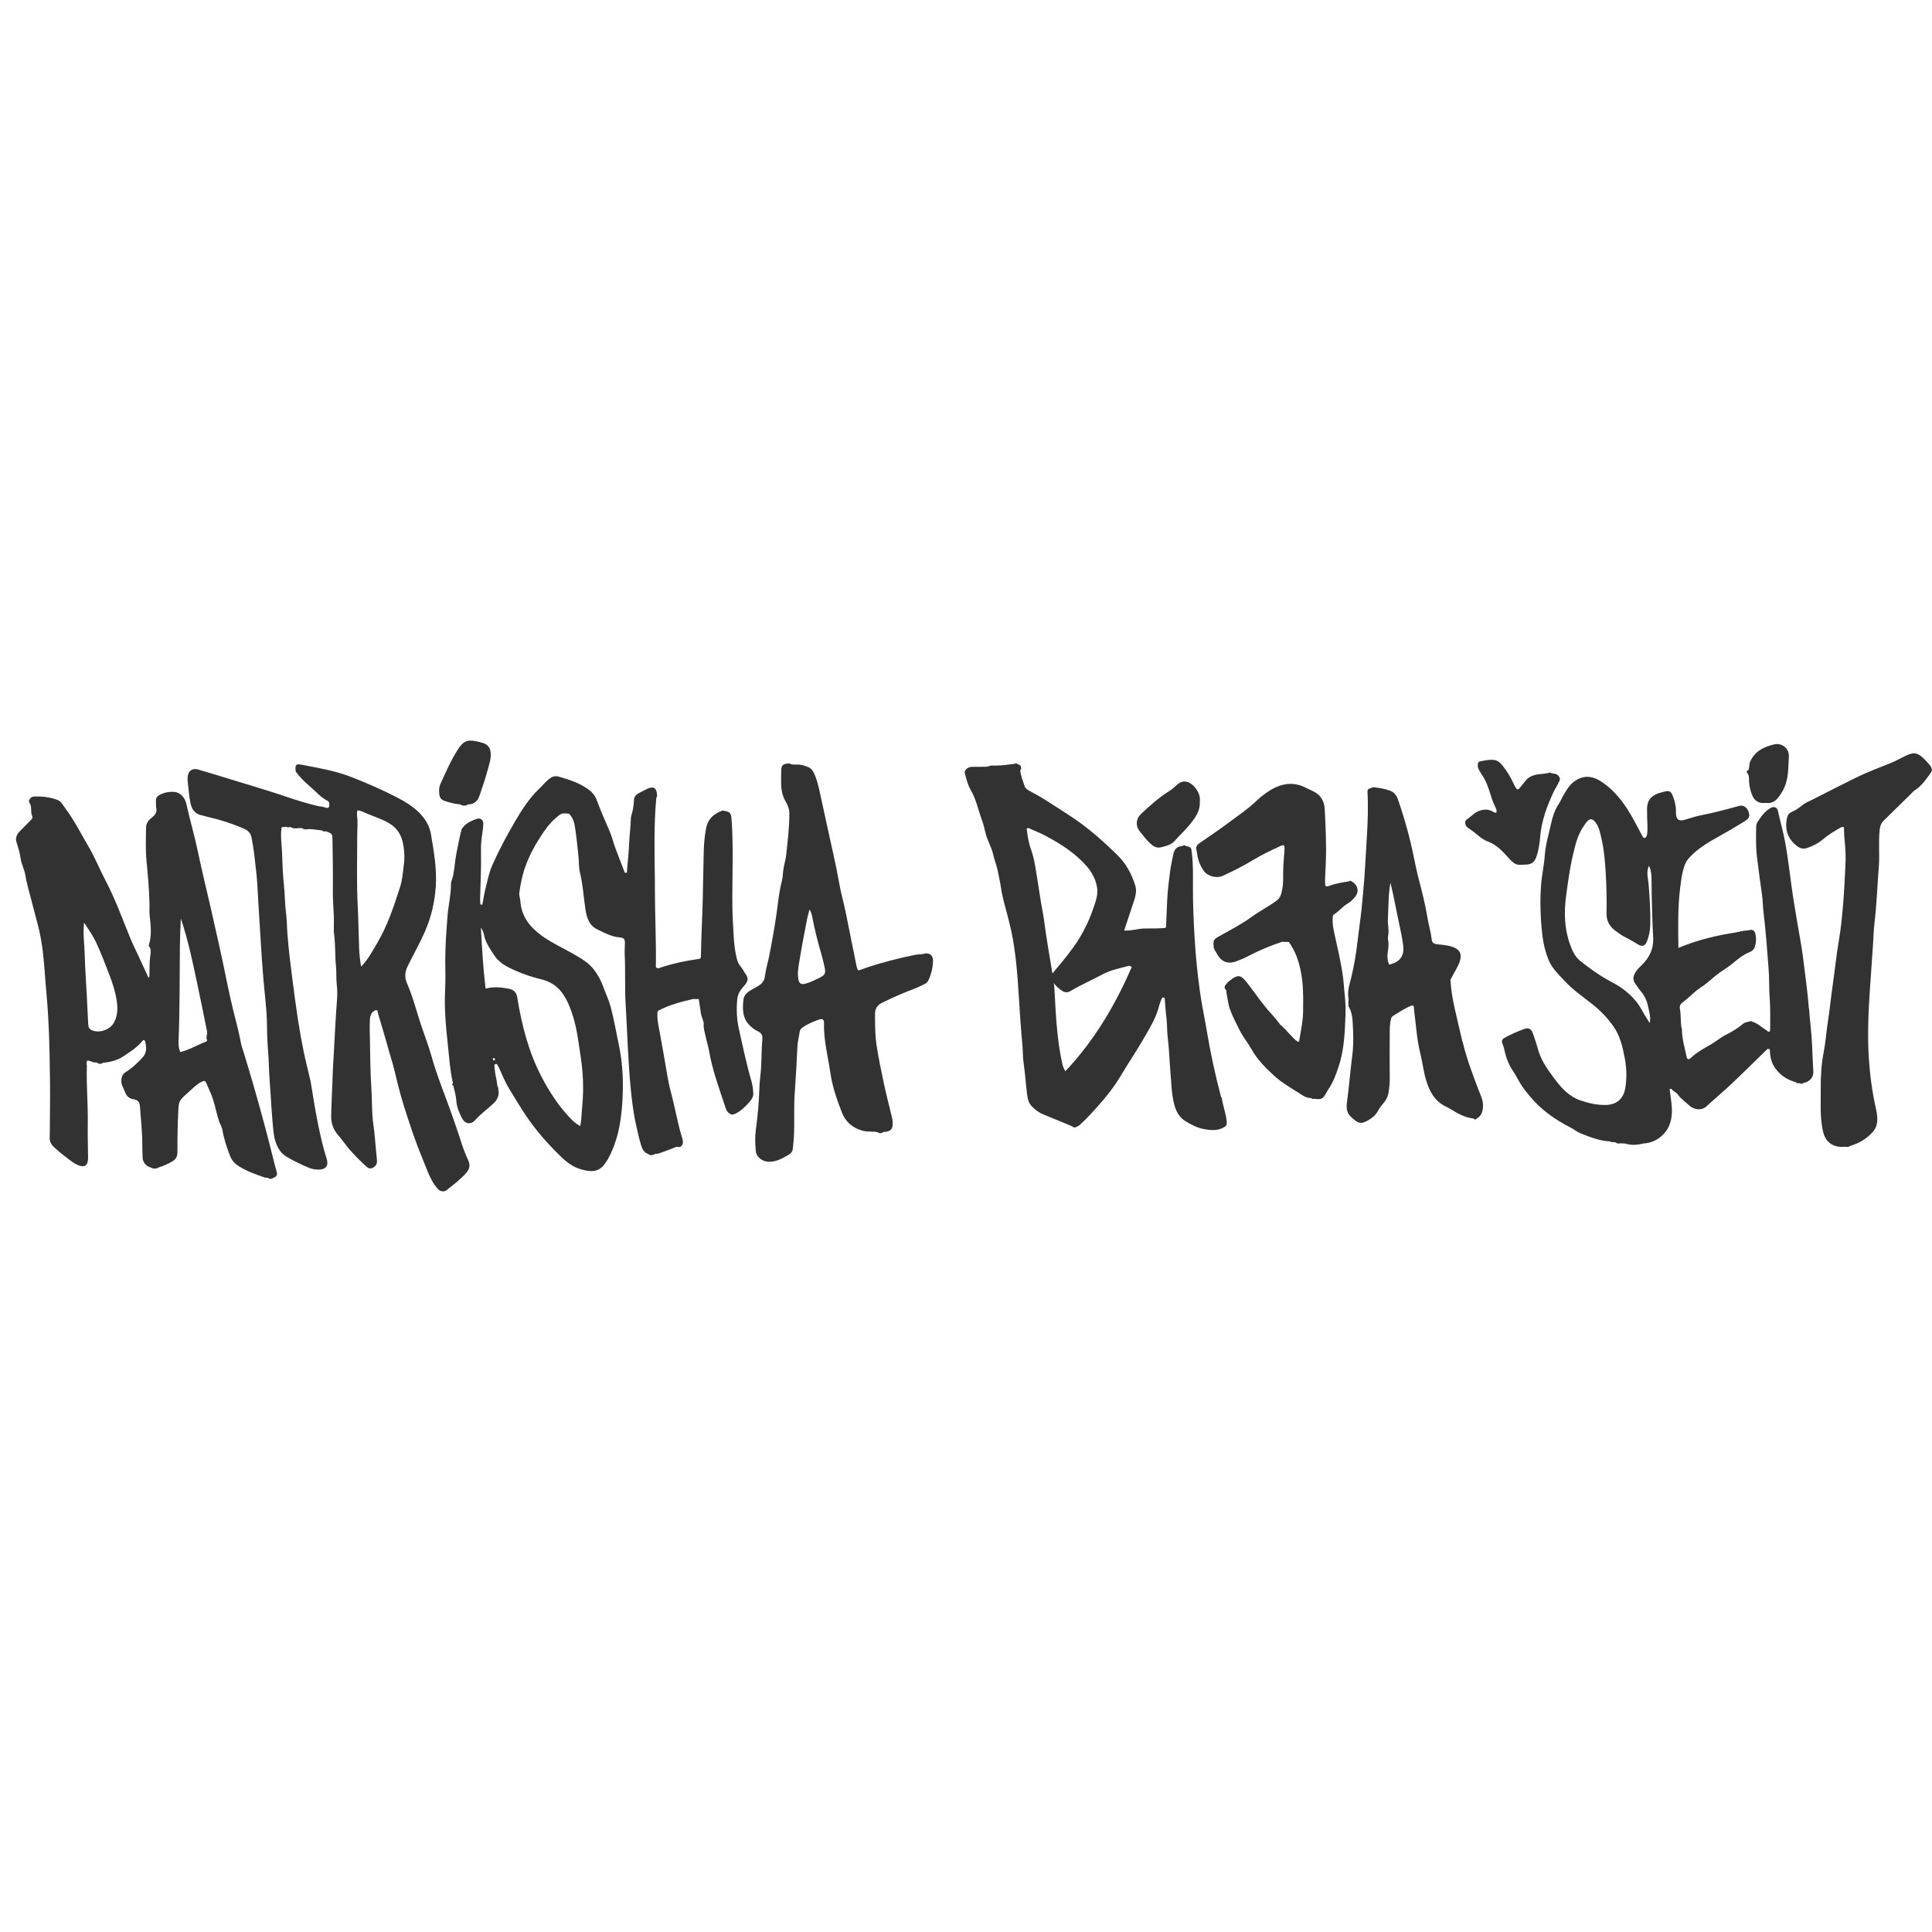 <svg width="120" height="120" viewBox="0 0 120 120" fill="none" xmlns="http://www.w3.org/2000/svg">
<g clip-path="url(#clip0_202_173)">
<path d="M46.7 67.249C46.374 66.139 46.138 65.004 45.887 63.876C45.758 63.293 45.733 62.688 45.791 62.087C45.812 61.862 45.884 61.659 46.023 61.469C46.109 61.356 46.206 61.251 46.292 61.142C46.463 60.924 46.485 60.752 46.331 60.531C46.209 60.358 46.123 60.165 45.98 60.004C45.866 59.873 45.808 59.705 45.762 59.529C45.576 58.805 45.569 58.064 45.526 57.329C45.465 56.345 45.49 55.354 45.497 54.367C45.508 53.204 45.529 52.041 45.436 50.881C45.404 50.48 45.34 50.417 44.917 50.35C44.892 50.329 44.867 50.333 44.849 50.357C44.33 50.537 43.972 50.881 43.865 51.408C43.768 51.889 43.725 52.385 43.711 52.873C43.686 53.882 43.672 54.891 43.647 55.903C43.618 57.041 43.554 58.18 43.536 59.318C43.536 59.554 43.525 59.547 43.275 59.582C42.537 59.687 41.811 59.842 41.102 60.074C41.081 60.081 41.056 60.091 41.034 60.098C40.966 60.133 40.891 60.144 40.816 60.133C40.791 60.112 40.762 60.095 40.737 60.074C40.762 58.429 40.676 56.785 40.676 55.14C40.676 55.01 40.676 54.88 40.676 54.754C40.658 53.014 40.601 51.275 40.766 49.542C40.798 49.521 40.812 49.493 40.809 49.454C40.809 49.419 40.809 49.384 40.809 49.349C40.784 48.941 40.59 48.822 40.222 48.987C40.039 49.068 39.867 49.17 39.688 49.258C39.492 49.356 39.373 49.5 39.377 49.725C39.377 49.865 39.341 50.002 39.331 50.143C39.309 50.403 39.184 50.642 39.18 50.892C39.169 51.373 39.101 51.847 39.08 52.325C39.055 52.954 38.983 53.583 38.933 54.212C38.89 54.212 38.851 54.205 38.808 54.202C38.615 53.699 38.414 53.2 38.228 52.694C38.096 52.332 38.006 51.953 37.852 51.598C37.573 50.965 37.301 50.329 37.058 49.679C36.954 49.405 36.768 49.184 36.51 49.005C35.966 48.621 35.351 48.425 34.721 48.242C34.495 48.179 34.331 48.217 34.159 48.344C33.898 48.534 33.704 48.787 33.475 49.005C32.856 49.598 32.405 50.312 31.983 51.032C31.471 51.911 30.988 52.807 30.576 53.741C30.38 54.184 30.294 54.645 30.176 55.101C30.082 55.46 30.029 55.825 29.957 56.191C29.918 56.187 29.875 56.18 29.836 56.177C29.828 56.047 29.818 55.917 29.821 55.79C29.846 54.813 29.896 53.84 29.875 52.859C29.868 52.554 29.889 52.248 29.932 51.946C29.972 51.689 30.007 51.433 30.018 51.176C30.029 50.923 29.832 50.776 29.592 50.867C29.295 50.983 28.991 51.095 28.783 51.359C28.74 51.415 28.683 51.457 28.665 51.531C28.544 52.002 28.454 52.48 28.358 52.954C28.261 53.439 28.236 53.935 28.139 54.416C28.107 54.574 28.014 54.729 28.014 54.887C28.014 55.565 27.849 56.229 27.796 56.901C27.728 57.825 27.652 58.749 27.656 59.68C27.66 60.27 27.677 60.857 27.649 61.448C27.588 62.579 27.685 63.704 27.81 64.825C27.899 65.647 27.946 66.476 28.136 67.285C28.05 67.348 28.085 67.394 28.157 67.432C28.221 67.741 28.325 68.051 28.343 68.363C28.365 68.75 28.515 69.091 28.676 69.421C28.869 69.811 29.231 69.882 29.51 69.576C29.846 69.203 30.247 68.905 30.616 68.571C30.902 68.311 31.024 68.037 30.952 67.668C30.945 67.632 30.952 67.597 30.952 67.562C30.938 67.538 30.92 67.516 30.906 67.492C30.863 67.309 30.859 67.123 30.813 66.94C30.759 66.726 30.741 66.501 30.712 66.28C30.702 66.209 30.687 66.125 30.766 66.093C30.884 66.044 30.895 66.167 30.938 66.227C30.974 66.272 30.995 66.329 31.02 66.382C31.21 66.782 31.367 67.2 31.596 67.576C31.951 68.156 32.294 68.736 32.674 69.302C33.311 70.247 34.059 71.09 34.878 71.877C35.222 72.208 35.608 72.489 36.066 72.622C36.976 72.889 37.333 72.693 37.727 72.05C37.752 72.011 37.77 71.965 37.795 71.927C38.339 70.922 38.547 69.825 38.636 68.715C38.736 67.45 38.708 66.181 38.443 64.927C38.278 64.136 38.139 63.338 37.935 62.558C37.817 62.115 37.616 61.701 37.462 61.272C37.326 60.892 37.133 60.541 36.89 60.225C36.553 59.786 36.077 59.515 35.601 59.244C34.953 58.875 34.266 58.563 33.661 58.127C32.913 57.589 32.377 56.911 32.319 55.955C32.309 55.78 32.23 55.614 32.258 55.432C32.337 54.877 32.445 54.325 32.642 53.794C32.867 53.176 33.168 52.592 33.529 52.037C33.819 51.591 34.112 51.148 34.528 50.804C34.674 50.681 34.818 50.519 35.043 50.519C35.14 50.526 35.24 50.533 35.336 50.537C35.616 50.793 35.68 51.145 35.73 51.485C35.816 52.041 35.862 52.603 35.927 53.162C35.966 53.51 35.941 53.882 36.024 54.209C36.217 54.975 36.245 55.758 36.371 56.532C36.449 57.023 36.607 57.494 37.104 57.73C37.545 57.941 37.981 58.18 38.486 58.225C38.751 58.25 38.815 58.32 38.815 58.577C38.815 58.812 38.786 59.048 38.801 59.283C38.855 60.327 38.794 61.374 38.862 62.418C38.915 63.261 38.944 64.104 38.99 64.948C39.037 65.781 39.08 66.61 39.159 67.439C39.234 68.24 39.323 69.038 39.499 69.829C39.599 70.272 39.688 70.714 39.824 71.143C39.892 71.361 39.993 71.579 40.24 71.67C40.383 71.772 40.526 71.772 40.673 71.677C40.827 71.677 40.973 71.628 41.113 71.575C41.417 71.466 41.721 71.347 42.025 71.231C42.133 71.241 42.24 71.277 42.326 71.178C42.48 71.01 42.408 70.809 42.358 70.644C42.122 69.871 41.979 69.077 41.786 68.293C41.675 67.84 41.546 67.386 41.471 66.926C41.317 66.002 41.149 65.081 40.984 64.157C40.905 63.721 40.794 63.286 40.841 62.836C40.859 62.815 40.877 62.794 40.891 62.773C41.567 62.414 42.305 62.224 43.045 62.052C43.164 62.052 43.282 62.052 43.4 62.056C43.45 62.365 43.493 62.678 43.543 62.987C43.582 63.219 43.729 63.416 43.708 63.658C43.69 63.89 43.776 64.111 43.819 64.336C43.883 64.663 43.99 64.983 44.048 65.31C44.137 65.823 44.266 66.325 44.416 66.821C44.617 67.485 44.846 68.142 45.064 68.803C45.1 68.915 45.146 69.024 45.236 69.105C45.365 69.224 45.483 69.27 45.676 69.175C46.052 68.989 46.331 68.701 46.592 68.395C46.714 68.251 46.807 68.079 46.789 67.879C46.768 67.668 46.757 67.453 46.696 67.253L46.7 67.249ZM30.705 65.861C30.623 65.876 30.609 65.795 30.609 65.728C30.648 65.728 30.691 65.728 30.73 65.728C30.741 65.777 30.77 65.854 30.705 65.865V65.861ZM33.654 60.836C34.47 61.04 34.957 61.578 35.283 62.302C35.633 63.085 35.816 63.908 35.934 64.747C36.02 65.362 36.135 65.977 36.181 66.596C36.238 67.334 36.231 68.075 36.156 68.813C36.117 69.175 36.127 69.541 36.038 69.941C35.705 69.769 35.483 69.523 35.261 69.281C34.621 68.574 34.112 67.784 33.669 66.944C32.842 65.376 32.409 63.704 32.133 61.978C32.083 61.669 31.944 61.486 31.632 61.42C31.16 61.321 30.687 61.272 30.161 61.402C30.011 60.158 29.939 58.921 29.868 57.614C30 57.8 30.043 57.955 30.072 58.102C30.168 58.58 30.458 58.96 30.712 59.353C31.009 59.817 31.503 60.06 31.997 60.281C32.534 60.52 33.092 60.699 33.661 60.84L33.654 60.836Z" fill="#323232"/>
<path d="M112.352 62.639C112.295 61.855 112.191 61.075 112.094 60.295C112.019 59.677 111.94 59.058 111.833 58.447C111.672 57.537 111.514 56.623 111.371 55.709C111.196 54.564 111.085 53.408 110.87 52.266C110.752 51.633 110.569 51.015 110.437 50.382C110.387 50.143 110.187 50.066 109.983 50.182C109.617 50.386 109.388 50.709 109.17 51.046C109.12 51.12 109.081 51.211 109.081 51.31C109.066 51.946 109.052 52.582 109.127 53.214C109.22 54.016 109.335 54.813 109.446 55.611C109.496 55.962 109.492 56.314 109.535 56.662C109.682 57.828 109.753 58.998 109.85 60.169C109.904 60.801 109.868 61.437 109.922 62.07C109.968 62.632 109.943 63.198 109.95 63.764C109.95 63.844 109.95 63.929 109.943 64.01C109.932 64.083 109.875 64.101 109.811 64.069C109.771 64.048 109.743 64.002 109.7 63.978C109.396 63.799 109.149 63.528 108.787 63.444C108.766 63.412 108.741 63.409 108.712 63.437C108.562 63.475 108.397 63.482 108.275 63.584C107.942 63.862 107.574 64.087 107.187 64.28C106.837 64.456 106.55 64.719 106.21 64.906C105.788 65.138 105.369 65.38 105.015 65.714C104.89 65.833 104.793 65.809 104.761 65.651C104.643 65.067 104.457 64.495 104.467 63.89C104.457 63.865 104.449 63.844 104.439 63.82C104.374 63.426 104.414 63.022 104.338 62.629C104.313 62.492 104.36 62.376 104.478 62.288C104.9 61.982 105.24 61.581 105.684 61.3C106.081 61.044 106.411 60.699 106.794 60.422C107.044 60.242 107.313 60.088 107.549 59.895C107.896 59.61 108.24 59.315 108.665 59.139C108.812 59.079 108.937 58.988 108.988 58.83C109.081 58.545 109.102 58.264 109.02 57.972C108.97 57.8 108.852 57.73 108.705 57.762C108.472 57.814 108.229 57.793 108.003 57.885C107.953 57.874 107.903 57.877 107.86 57.909C106.633 58.095 105.43 58.38 104.249 58.876C104.228 57.589 104.206 56.345 104.364 55.101C104.407 54.764 104.446 54.423 104.532 54.093C104.603 53.822 104.686 53.552 104.875 53.33C105.276 52.87 105.781 52.522 106.296 52.216C106.754 51.946 107.227 51.7 107.681 51.422C107.946 51.261 108.218 51.113 108.469 50.937C108.687 50.783 108.701 50.607 108.558 50.312C108.461 50.115 108.236 49.995 108.025 50.055C107.212 50.28 106.4 50.495 105.573 50.656C105.233 50.723 104.911 50.849 104.578 50.934C104.278 51.011 104.127 50.892 104.102 50.586C104.095 50.505 104.095 50.421 104.095 50.34C104.095 50.031 104.013 49.735 103.905 49.451C103.787 49.131 103.666 49.082 103.326 49.184C103.222 49.215 103.118 49.233 103.014 49.268C102.517 49.444 102.302 49.742 102.299 50.263C102.299 50.322 102.309 50.382 102.306 50.438C102.288 50.874 102.359 51.306 102.313 51.745C102.295 51.893 102.277 52.016 102.127 52.055C102.044 52.02 102.03 51.956 102.001 51.907C101.686 51.331 101.397 50.74 101.032 50.185C100.645 49.598 100.187 49.071 99.632 48.664C98.981 48.182 98.422 48.115 97.85 48.488C97.506 48.713 97.299 49.064 97.098 49.409C96.998 49.581 96.927 49.771 96.816 49.936C96.572 50.301 96.436 50.716 96.347 51.127C96.2 51.798 95.996 52.459 95.946 53.155C95.903 53.773 95.76 54.385 95.717 55.003C95.642 56.047 95.681 57.09 95.806 58.134C95.867 58.658 95.992 59.157 96.193 59.642C96.408 60.155 96.812 60.527 97.177 60.924C97.692 61.479 98.322 61.912 98.916 62.383C99.425 62.783 99.865 63.251 100.226 63.771C100.631 64.35 100.788 65.046 100.917 65.728C101.035 66.339 101.053 66.958 100.949 67.583C100.842 68.216 100.452 68.609 99.754 68.63C99.188 68.648 98.669 68.518 98.147 68.342C97.814 68.23 97.531 68.044 97.27 67.815C96.848 67.443 96.54 66.986 96.214 66.536C95.914 66.118 95.674 65.686 95.534 65.19C95.438 64.853 95.33 64.519 95.212 64.189C95.112 63.911 94.947 63.813 94.686 63.908C94.253 64.066 93.827 64.245 93.43 64.473C93.287 64.554 93.258 64.674 93.319 64.828C93.373 64.958 93.419 65.092 93.444 65.225C93.541 65.7 93.716 66.143 93.988 66.54C94.096 66.698 94.185 66.859 94.275 67.025C94.543 67.527 94.894 67.966 95.28 68.381C95.91 69.063 96.672 69.579 97.499 70.008C97.739 70.131 97.957 70.31 98.208 70.409C98.787 70.633 99.367 70.869 100.008 70.894C100.055 70.95 100.112 70.95 100.176 70.932C100.241 70.943 100.305 70.953 100.369 70.964C100.455 71.055 100.566 71.02 100.67 71.013C100.763 71.017 100.853 71.024 100.946 71.027C101.304 71.14 101.665 71.126 102.027 71.034C102.062 71.027 102.098 71.02 102.134 71.017C102.821 70.978 103.458 70.486 103.698 69.857C103.891 69.351 103.863 68.845 103.795 68.328C103.762 68.096 103.734 67.865 103.701 67.632C103.741 67.632 103.78 67.632 103.82 67.632C103.916 67.787 104.12 67.847 104.21 67.977C104.396 68.248 104.664 68.42 104.893 68.638C105.244 68.968 105.709 68.978 105.985 68.725C106.504 68.244 107.051 67.791 107.563 67.306C108.315 66.596 109.045 65.868 109.786 65.148C109.832 65.155 109.882 65.159 109.929 65.166C109.932 65.601 110.011 66.009 110.283 66.374C110.602 66.803 111.013 67.077 111.532 67.211C111.604 67.309 111.715 67.274 111.811 67.285C111.897 67.358 111.969 67.278 112.04 67.26C112.481 67.155 112.649 66.874 112.627 66.508C112.599 66.005 112.574 65.499 112.556 64.997C112.524 64.21 112.42 63.43 112.363 62.643L112.352 62.639ZM101.568 61.089C101.679 61.244 101.776 61.409 101.898 61.55C102.141 61.824 102.288 62.144 102.359 62.492C102.431 62.836 102.549 63.173 102.467 63.546C102.313 63.296 102.148 63.054 102.012 62.797C101.583 61.982 100.91 61.416 100.101 60.995C99.4 60.629 98.763 60.169 98.15 59.684C97.818 59.42 97.65 59.03 97.51 58.637C97.163 57.66 97.138 56.655 97.274 55.646C97.388 54.799 97.499 53.949 97.696 53.112C97.846 52.483 97.986 51.851 98.372 51.306C98.412 51.25 98.448 51.187 98.49 51.13C98.73 50.804 98.916 50.8 99.145 51.145C99.353 51.454 99.407 51.823 99.489 52.178C99.636 52.821 99.686 53.474 99.729 54.132C99.786 54.999 99.8 55.871 99.786 56.739C99.779 57.196 99.965 57.53 100.316 57.797C100.505 57.941 100.695 58.081 100.91 58.19C101.185 58.331 101.457 58.482 101.719 58.647C102.005 58.83 102.184 58.76 102.302 58.45C102.42 58.141 102.492 57.814 102.499 57.487C102.524 56.62 102.463 55.752 102.395 54.887C102.367 54.536 102.231 54.17 102.42 53.777C102.553 54.04 102.567 54.293 102.578 54.546C102.592 54.912 102.578 55.277 102.592 55.639C102.617 56.496 102.628 57.354 102.681 58.208C102.724 58.939 102.438 59.508 101.919 59.996C101.78 60.127 101.651 60.264 101.558 60.432C101.432 60.657 101.411 60.875 101.568 61.096V61.089Z" fill="#323232"/>
<path d="M17.052 72.296C16.744 71.041 16.415 69.79 16.067 68.543C15.778 67.499 15.473 66.462 15.155 65.429C15.083 65.194 14.997 64.965 14.951 64.719C14.865 64.259 14.754 63.799 14.636 63.345C14.4 62.435 14.199 61.518 14.013 60.597C13.741 59.241 13.426 57.888 13.122 56.535C12.85 55.333 12.549 54.135 12.299 52.93C12.091 51.928 11.798 50.948 11.579 49.95C11.486 49.517 11.179 49.215 10.835 49.187C10.57 49.166 10.309 49.198 10.062 49.303C9.718 49.447 9.661 49.542 9.69 49.915C9.697 49.995 9.683 50.083 9.701 50.161C9.758 50.403 9.679 50.579 9.479 50.74C9.275 50.898 9.081 51.088 9.074 51.377C9.06 52.072 9.035 52.768 9.099 53.46C9.182 54.339 9.264 55.214 9.285 56.096C9.293 56.342 9.267 56.591 9.293 56.837C9.357 57.463 9.446 58.088 9.242 58.707C9.235 58.724 9.242 58.756 9.253 58.77C9.418 58.967 9.357 59.206 9.328 59.413C9.278 59.779 9.296 60.141 9.282 60.502C9.282 60.573 9.307 60.657 9.225 60.731C9.013 60.27 8.809 59.831 8.609 59.395C8.448 59.044 8.269 58.696 8.122 58.341C7.618 57.118 7.174 55.871 6.555 54.69C6.179 53.973 5.878 53.218 5.463 52.519C5.012 51.76 4.622 50.965 4.089 50.255C3.935 50.052 3.824 49.785 3.573 49.686C3.101 49.507 2.6 49.451 2.095 49.475C1.909 49.486 1.734 49.725 1.82 49.844C2.013 50.108 1.87 50.424 2.002 50.691C2.038 50.761 2.002 50.849 1.934 50.916C1.727 51.123 1.526 51.338 1.315 51.542C1.093 51.756 0.921 51.995 1.025 52.311C1.133 52.642 1.233 52.975 1.279 53.316C1.329 53.678 1.515 53.998 1.573 54.353C1.677 54.982 1.873 55.586 2.024 56.205C2.153 56.732 2.31 57.252 2.432 57.779C2.629 58.64 2.714 59.515 2.779 60.394C2.843 61.297 2.94 62.196 2.99 63.096C3.033 63.883 3.065 64.67 3.079 65.457C3.101 66.564 3.119 67.671 3.105 68.778C3.094 69.4 3.105 70.025 3.087 70.647C3.079 70.886 3.169 71.076 3.344 71.241C3.602 71.487 3.881 71.705 4.164 71.923C4.379 72.088 4.586 72.26 4.84 72.366C5.241 72.528 5.442 72.415 5.467 72.007C5.474 71.913 5.47 71.818 5.467 71.726C5.459 71.09 5.442 70.454 5.452 69.818C5.474 68.616 5.356 67.422 5.395 66.22C5.399 66.107 5.334 65.988 5.431 65.868C5.527 65.897 5.638 65.904 5.724 65.953C5.828 66.013 5.935 65.974 6.039 66.005C6.157 66.104 6.275 66.097 6.397 66.016C6.841 65.97 7.281 65.861 7.646 65.622C8.076 65.338 8.519 65.057 8.852 64.649C8.913 64.572 8.988 64.582 9.01 64.667C9.103 65.018 9.128 65.383 8.867 65.668C8.555 66.002 8.23 66.332 7.832 66.571C7.61 66.705 7.542 66.894 7.535 67.133C7.528 67.383 7.671 67.576 7.75 67.794C7.847 68.058 7.983 68.226 8.287 68.275C8.577 68.321 8.677 68.458 8.695 68.754C8.752 69.548 8.842 70.342 8.838 71.139C8.838 71.4 8.849 71.656 8.859 71.916C8.87 72.194 9.085 72.447 9.353 72.51C9.522 72.608 9.69 72.612 9.858 72.51C10.155 72.422 10.434 72.292 10.703 72.138C10.925 72.007 11.018 71.832 11.018 71.589C11.018 70.802 11.028 70.019 11.064 69.231C11.1 68.423 11.057 68.409 11.669 67.871C11.934 67.639 12.174 67.372 12.492 67.207C12.689 67.105 12.743 67.109 12.825 67.299C12.975 67.636 13.133 67.973 13.244 68.325C13.383 68.764 13.462 69.217 13.612 69.657C13.673 69.832 13.784 69.994 13.813 70.177C13.909 70.739 14.085 71.273 14.292 71.804C14.382 72.029 14.521 72.218 14.718 72.355C15.241 72.724 15.846 72.928 16.447 73.139C16.5 73.157 16.565 73.146 16.626 73.15C16.744 73.244 16.866 73.244 16.987 73.15C17.198 73.093 17.234 72.949 17.184 72.766C17.141 72.608 17.087 72.454 17.052 72.292V72.296ZM7.063 63.539C6.809 63.992 6.057 64.22 5.631 63.946C5.495 63.858 5.485 63.714 5.477 63.57C5.445 62.948 5.417 62.326 5.384 61.708C5.345 60.935 5.284 60.162 5.266 59.389C5.252 58.7 5.141 58.011 5.223 57.308C5.488 57.705 5.757 58.092 5.961 58.517C6.275 59.178 6.526 59.863 6.791 60.541C6.984 61.037 7.145 61.539 7.235 62.063C7.321 62.565 7.331 63.064 7.066 63.539H7.063ZM12.861 64.596C12.879 64.635 12.829 64.684 12.782 64.702C12.252 64.909 11.758 65.208 11.197 65.348C11.107 65.127 11.082 64.92 11.089 64.705C11.171 62.695 11.154 60.682 11.175 58.668C11.182 58.155 11.204 57.635 11.232 57.045C11.698 58.44 11.98 59.807 12.267 61.174C12.467 62.14 12.675 63.103 12.861 64.073C12.893 64.248 12.771 64.417 12.861 64.593V64.596Z" fill="#323232"/>
<path d="M28.54 70.609C28.286 69.853 28.028 69.101 27.749 68.356C27.413 67.457 27.069 66.561 26.811 65.636C26.657 65.095 26.471 64.568 26.282 64.041C25.927 63.061 25.702 62.042 25.283 61.082C25.129 60.727 25.133 60.39 25.319 60.014C25.67 59.297 26.067 58.605 26.389 57.874C26.779 56.981 26.997 56.05 27.066 55.087C27.144 53.991 26.951 52.909 26.772 51.833C26.683 51.296 26.411 50.849 26.024 50.463C25.634 50.073 25.165 49.792 24.682 49.542C23.744 49.057 22.778 48.632 21.787 48.249C20.792 47.862 19.75 47.697 18.712 47.493C18.383 47.43 18.329 47.508 18.361 47.87C18.369 47.961 18.44 48.01 18.49 48.077C18.812 48.502 19.242 48.815 19.618 49.184C19.847 49.409 20.09 49.612 20.377 49.764C20.394 49.785 20.416 49.802 20.434 49.823C20.441 49.883 20.452 49.939 20.455 49.999C20.466 50.168 20.355 50.213 20.226 50.164C20.079 50.104 19.922 50.101 19.772 50.069C18.712 49.834 17.703 49.444 16.672 49.124C15.438 48.741 14.199 48.368 12.961 47.989C12.778 47.933 12.592 47.891 12.413 47.827C11.912 47.645 11.644 47.912 11.651 48.376C11.651 48.4 11.651 48.421 11.651 48.446C11.708 48.931 11.733 49.423 11.834 49.901C11.909 50.266 12.12 50.572 12.549 50.646C12.653 50.663 12.757 50.705 12.861 50.73C13.655 50.906 14.428 51.152 15.173 51.482C15.427 51.594 15.57 51.763 15.624 52.023C15.76 52.691 15.828 53.369 15.903 54.044C16.01 54.964 16.024 55.892 16.093 56.816C16.157 57.716 16.196 58.619 16.261 59.522C16.293 59.968 16.325 60.411 16.364 60.857C16.425 61.546 16.504 62.235 16.554 62.924C16.59 63.437 16.579 63.953 16.601 64.466C16.622 65.039 16.687 65.612 16.701 66.188C16.719 66.866 16.783 67.545 16.826 68.223C16.858 68.725 16.887 69.231 16.933 69.734C16.973 70.141 16.987 70.556 17.127 70.95C17.259 71.322 17.453 71.649 17.814 71.856C18.254 72.109 18.701 72.334 19.174 72.528C19.381 72.612 19.578 72.647 19.793 72.644C20.244 72.64 20.423 72.401 20.291 71.979C20.047 71.22 19.879 70.44 19.721 69.66C19.553 68.824 19.432 67.977 19.288 67.137C19.288 67.116 19.285 67.095 19.271 67.074C19.131 66.483 18.981 65.893 18.859 65.299C18.723 64.632 18.605 63.964 18.501 63.293C18.376 62.481 18.272 61.669 18.165 60.854C18.043 59.912 17.928 58.97 17.853 58.025C17.817 57.582 17.825 57.129 17.764 56.693C17.689 56.145 17.703 55.597 17.642 55.049C17.567 54.36 17.542 53.668 17.52 52.975C17.503 52.445 17.402 51.911 17.495 51.377C17.596 51.37 17.692 51.366 17.793 51.359C17.814 51.359 17.832 51.359 17.85 51.37C17.871 51.408 17.893 51.415 17.921 51.377C17.968 51.377 18.018 51.377 18.064 51.377C18.251 51.503 18.458 51.433 18.659 51.429C18.701 51.436 18.744 51.44 18.787 51.447C18.902 51.549 19.034 51.507 19.167 51.499C19.203 51.499 19.242 51.499 19.278 51.499C19.31 51.499 19.342 51.499 19.374 51.503C19.585 51.528 19.8 51.556 20.011 51.58C20.076 51.668 20.162 51.647 20.251 51.633C20.648 51.791 20.645 51.791 20.652 52.192C20.67 53.246 20.684 54.3 20.674 55.354C20.666 56.036 20.752 56.714 20.738 57.396C20.734 57.607 20.724 57.821 20.752 58.032C20.842 58.696 20.802 59.367 20.87 60.032C20.906 60.404 20.874 60.784 20.917 61.16C20.953 61.472 20.956 61.792 20.931 62.112C20.856 63.071 20.809 64.031 20.756 64.993C20.716 65.721 20.67 66.445 20.648 67.172C20.627 67.9 20.577 68.627 20.57 69.354C20.566 69.811 20.731 70.208 21.021 70.528C21.264 70.799 21.457 71.108 21.697 71.382C22.03 71.765 22.388 72.12 22.764 72.461C22.946 72.629 23.118 72.601 23.297 72.429C23.451 72.282 23.419 72.099 23.401 71.93C23.326 71.231 23.29 70.528 23.189 69.832C23.079 69.077 23.118 68.307 23.064 67.548C22.996 66.589 23.003 65.623 22.978 64.66C22.971 64.284 22.957 63.908 22.968 63.532C22.975 63.229 22.971 62.91 23.318 62.745C23.361 62.748 23.404 62.755 23.444 62.758C23.454 62.815 23.458 62.874 23.476 62.931C23.709 63.728 23.952 64.523 24.17 65.324C24.245 65.591 24.335 65.854 24.406 66.121C24.589 66.814 24.739 67.516 24.94 68.205C25.19 69.045 25.462 69.878 25.756 70.704C25.995 71.382 26.278 72.046 26.543 72.717C26.701 73.118 26.897 73.508 27.187 73.842C27.323 73.996 27.57 74.056 27.724 73.933C28.143 73.603 28.565 73.283 28.927 72.889C29.159 72.64 29.231 72.373 29.077 72.053C28.851 71.589 28.698 71.097 28.537 70.609H28.54ZM25.083 53.696C25.026 54.174 24.993 54.655 24.843 55.115C24.456 56.314 24.063 57.516 23.411 58.605C23.122 59.086 22.867 59.596 22.431 60.039C22.359 59.638 22.32 59.262 22.305 58.886C22.27 58.018 22.266 57.147 22.22 56.282C22.141 54.834 22.191 53.39 22.187 51.946C22.187 51.528 22.234 51.106 22.18 50.684C22.166 50.572 22.162 50.452 22.205 50.333C22.399 50.343 22.56 50.431 22.721 50.502C23.2 50.712 23.709 50.86 24.163 51.13C24.6 51.391 24.872 51.756 24.993 52.23C25.115 52.712 25.147 53.197 25.086 53.696H25.083Z" fill="#323232"/>
<path d="M75.886 68.191C75.871 68.167 75.854 68.146 75.839 68.121C75.492 66.807 75.199 65.482 74.977 64.143C74.834 63.289 74.647 62.439 74.529 61.581C74.379 60.499 74.268 59.417 74.204 58.324C74.139 57.231 74.089 56.142 74.096 55.049C74.096 54.356 74.114 53.664 74.028 52.972C73.985 52.631 73.996 52.631 73.649 52.54C73.574 52.49 73.506 52.487 73.438 52.554C73.076 52.561 72.93 52.779 72.869 53.098C72.804 53.429 72.726 53.752 72.683 54.086C72.604 54.69 72.525 55.295 72.496 55.906C72.472 56.468 72.45 57.031 72.425 57.593C72.4 57.607 72.378 57.624 72.353 57.639C71.935 57.677 71.516 57.667 71.097 57.67C70.682 57.674 70.274 57.825 69.823 57.797C70.034 57.161 70.231 56.574 70.424 55.987C70.532 55.66 70.618 55.333 70.51 54.989C70.288 54.286 69.952 53.65 69.415 53.123C68.621 52.343 67.801 51.605 66.881 50.958C66.24 50.508 65.571 50.108 64.92 49.679C64.605 49.472 64.261 49.307 63.932 49.117C63.807 49.047 63.682 48.962 63.639 48.822C63.538 48.498 63.395 48.186 63.367 47.841C63.402 47.824 63.42 47.796 63.42 47.757C63.442 47.599 63.37 47.501 63.213 47.465C63.148 47.395 63.08 47.402 63.005 47.444C62.619 47.49 62.232 47.553 61.842 47.553C61.702 47.564 61.556 47.518 61.42 47.592C61.291 47.638 61.158 47.627 61.03 47.627C60.8 47.627 60.575 47.627 60.346 47.63C60.113 47.638 59.874 47.845 59.924 48.014C60.024 48.368 60.099 48.741 60.289 49.061C60.636 49.651 60.761 50.319 60.994 50.948C61.09 51.208 61.151 51.482 61.216 51.749C61.327 52.213 61.592 52.624 61.692 53.091C61.763 53.429 61.91 53.752 61.971 54.086C62.032 54.427 62.121 54.764 62.168 55.108C62.257 55.762 62.465 56.402 62.626 57.048C62.733 57.473 62.837 57.906 62.912 58.334C63.109 59.455 63.202 60.594 63.27 61.729C63.334 62.818 63.41 63.908 63.51 64.997C63.542 65.324 63.524 65.658 63.571 65.97C63.674 66.656 63.714 67.348 63.803 68.033C63.836 68.283 63.9 68.522 64.097 68.725C64.304 68.943 64.533 69.108 64.812 69.221C65.414 69.46 66.004 69.716 66.602 69.962C66.695 70.054 66.792 70.047 66.888 69.973C67.024 69.941 67.107 69.829 67.2 69.745C67.54 69.432 67.847 69.087 68.155 68.746C68.703 68.142 69.204 67.499 69.619 66.807C70.124 65.96 70.678 65.145 71.165 64.291C71.462 63.771 71.763 63.258 71.938 62.678C72.013 62.435 72.06 62.179 72.2 61.957C72.246 61.961 72.293 61.968 72.339 61.971C72.375 62.393 72.396 62.815 72.45 63.233C72.5 63.62 72.479 64.01 72.525 64.393C72.618 65.138 72.636 65.889 72.701 66.638C72.758 67.299 72.765 67.963 72.937 68.613C73.048 69.035 73.255 69.411 73.627 69.635C73.971 69.846 74.347 70.047 74.748 70.124C75.141 70.201 75.553 70.247 75.939 70.061C76.179 69.945 76.212 69.888 76.19 69.629C76.147 69.136 75.947 68.676 75.886 68.184V68.191ZM64.859 57.227C64.805 56.82 64.719 56.416 64.651 56.011C64.53 55.26 64.422 54.504 64.29 53.752C64.229 53.408 64.15 53.063 64.029 52.729C63.878 52.318 63.818 51.889 63.771 51.464C63.878 51.394 63.943 51.464 64.014 51.492C64.308 51.623 64.612 51.738 64.895 51.889C65.868 52.403 66.792 52.989 67.515 53.826C67.844 54.209 68.069 54.648 68.144 55.151C68.188 55.439 68.134 55.716 68.052 55.983C67.74 57.002 67.307 57.958 66.67 58.833C66.269 59.389 65.832 59.912 65.367 60.464C65.181 59.353 64.999 58.292 64.856 57.224L64.859 57.227ZM66.172 66.533C66.037 66.329 65.994 66.132 65.954 65.946C65.736 64.913 65.636 63.865 65.568 62.808C65.532 62.224 65.518 61.641 65.46 61.054C65.578 61.261 65.757 61.381 65.926 61.511C66.101 61.648 66.287 61.676 66.487 61.557C67.142 61.167 67.844 60.861 68.517 60.502C69.004 60.242 69.551 60.144 70.081 59.996C70.138 59.982 70.199 59.989 70.292 60.067C69.275 62.418 67.984 64.61 66.172 66.536V66.533Z" fill="#323232"/>
<path d="M57.408 59.241C57.218 59.28 57.025 59.269 56.839 59.308C55.826 59.508 54.827 59.772 53.847 60.091C53.668 60.151 53.503 60.239 53.306 60.271C53.238 60.169 53.21 60.06 53.188 59.944C52.984 58.9 52.759 57.86 52.558 56.813C52.437 56.17 52.243 55.537 52.132 54.894C51.935 53.752 51.66 52.627 51.417 51.496C51.263 50.786 51.112 50.076 50.955 49.367C50.847 48.889 50.755 48.404 50.525 47.961C50.447 47.806 50.339 47.694 50.175 47.634C49.964 47.553 49.752 47.479 49.516 47.486C49.373 47.49 49.226 47.508 49.09 47.448C49.047 47.416 48.997 47.416 48.947 47.423C48.632 47.451 48.535 47.536 48.525 47.82C48.514 48.115 48.511 48.407 48.518 48.702C48.525 49.082 48.603 49.44 48.793 49.778C48.922 49.999 49.026 50.234 49.026 50.505C49.033 51.366 48.926 52.213 48.836 53.067C48.8 53.394 48.7 53.703 48.654 54.026C48.618 54.255 48.625 54.493 48.564 54.718C48.392 55.368 48.331 56.036 48.239 56.7C48.113 57.593 47.952 58.478 47.78 59.361C47.694 59.789 47.562 60.211 47.508 60.647C47.476 60.921 47.322 61.111 47.086 61.244C46.943 61.325 46.803 61.409 46.66 61.486C46.417 61.617 46.206 61.827 46.181 62.066C46.113 62.66 46.095 63.261 46.606 63.732C46.75 63.862 46.893 63.974 47.065 64.052C47.286 64.15 47.376 64.305 47.351 64.551C47.283 65.299 47.315 66.055 47.229 66.807C47.201 67.053 47.175 67.295 47.168 67.541C47.143 68.409 47.068 69.274 46.95 70.135C46.886 70.598 46.9 71.069 46.95 71.533C46.986 71.867 47.355 72.134 47.691 72.155C48.178 72.19 48.568 71.965 48.958 71.74C49.087 71.667 49.215 71.561 49.237 71.389C49.262 71.157 49.291 70.922 49.305 70.69C49.362 69.762 49.294 68.834 49.362 67.907C49.43 66.937 49.484 65.96 49.531 64.987C49.545 64.681 49.631 64.386 49.67 64.08C49.684 63.96 49.756 63.89 49.842 63.827C50.15 63.598 50.504 63.461 50.862 63.331C51.08 63.251 51.188 63.321 51.18 63.546C51.152 64.6 51.427 65.619 51.578 66.649C51.699 67.489 51.982 68.307 52.293 69.101C52.519 69.681 52.952 70.061 53.585 70.233C53.893 70.317 54.201 70.254 54.502 70.321C54.623 70.405 54.741 70.409 54.863 70.314C54.91 70.307 54.96 70.303 55.006 70.296C55.321 70.261 55.443 70.127 55.447 69.815C55.447 69.674 55.436 69.534 55.4 69.397C55.228 68.69 55.046 67.987 54.895 67.278C54.727 66.487 54.562 65.693 54.441 64.895C54.348 64.27 54.351 63.63 54.348 62.998C54.348 62.653 54.484 62.425 54.802 62.274C55.454 61.961 56.116 61.662 56.796 61.409C57.011 61.328 57.207 61.23 57.411 61.132C57.522 61.079 57.615 61.005 57.665 60.893C57.844 60.502 57.945 60.095 57.952 59.67C57.959 59.339 57.733 59.164 57.411 59.23L57.408 59.241ZM50.898 60.734C50.618 60.868 50.343 61.016 50.039 61.093C49.795 61.156 49.641 61.132 49.588 60.822C49.516 60.425 49.595 60.049 49.656 59.67C49.795 58.802 49.967 57.937 50.132 57.073C50.167 56.89 50.225 56.711 50.282 56.486C50.404 56.686 50.429 56.851 50.461 57.01C50.608 57.748 50.783 58.478 50.998 59.199C51.084 59.49 51.155 59.789 51.22 60.088C51.298 60.457 51.238 60.569 50.898 60.731V60.734Z" fill="#323232"/>
<path d="M83.42 60.71C83.298 59.779 83.072 58.872 82.876 57.955C82.811 57.656 82.754 57.354 82.775 57.045C82.782 56.95 82.768 56.848 82.865 56.792C83.176 56.595 83.402 56.293 83.724 56.11C83.881 56.019 84.007 55.889 84.125 55.758C84.447 55.407 84.368 54.985 83.946 54.739C83.899 54.694 83.849 54.694 83.806 54.739C83.384 54.803 82.965 54.873 82.564 55.021C82.353 55.098 82.306 55.059 82.303 54.841C82.296 54.441 82.332 54.044 82.346 53.643C82.392 52.515 82.342 51.387 82.281 50.259C82.253 49.718 81.999 49.331 81.487 49.11C81.312 49.033 81.143 48.941 80.972 48.864C80.27 48.555 79.59 48.678 78.96 49.043C78.606 49.251 78.277 49.514 77.983 49.795C77.471 50.284 76.877 50.67 76.315 51.095C75.725 51.542 75.106 51.946 74.501 52.371C74.293 52.515 74.261 52.635 74.333 52.891C74.354 52.968 74.361 53.053 74.372 53.133C74.429 53.485 74.565 53.805 74.773 54.096C75.034 54.462 75.61 54.553 75.925 54.409C76.587 54.11 77.232 53.78 77.847 53.408C78.388 53.084 78.95 52.817 79.519 52.554C79.744 52.448 79.794 52.483 79.783 52.722C79.762 53.169 79.708 53.611 79.701 54.058C79.694 54.455 79.722 54.859 79.637 55.252C79.579 55.52 79.551 55.752 79.272 55.955C78.778 56.317 78.227 56.591 77.736 56.953C77.103 57.417 76.398 57.769 75.714 58.159C75.381 58.348 75.356 58.391 75.378 58.77C75.388 58.977 75.524 59.111 75.607 59.273C75.85 59.736 76.276 59.898 76.77 59.715C77.028 59.62 77.278 59.519 77.522 59.389C78.194 59.034 78.899 58.742 79.622 58.499C79.766 58.499 79.905 58.503 80.048 58.507C80.445 59.044 80.657 59.659 80.789 60.299C80.961 61.146 80.95 62.003 80.936 62.86C80.925 63.486 80.785 64.094 80.689 64.684C80.617 64.716 80.585 64.698 80.56 64.677C80.174 64.365 79.894 63.946 79.504 63.633C79.486 63.62 79.483 63.591 79.468 63.574C79.318 63.391 79.178 63.201 79.017 63.029C78.452 62.425 77.994 61.736 77.493 61.086C77.085 60.555 76.92 60.464 76.323 60.956C76.287 60.987 76.251 61.019 76.222 61.058C76.108 61.191 75.965 61.318 76.158 61.501C76.19 61.532 76.169 61.613 76.179 61.669C76.251 62.021 76.283 62.383 76.405 62.716C76.57 63.163 76.791 63.588 77.01 64.013C77.221 64.431 77.529 64.797 77.754 65.204C78.108 65.833 78.609 66.325 79.128 66.807C79.594 67.239 80.152 67.555 80.689 67.896C80.914 68.04 81.136 68.209 81.43 68.198C81.494 68.276 81.576 68.258 81.659 68.248C82.06 68.307 82.171 68.254 82.35 67.928C82.407 67.826 82.464 67.72 82.528 67.626C82.815 67.2 82.987 66.726 83.144 66.248C83.498 65.187 83.531 64.08 83.573 62.98C83.591 62.488 83.548 61.992 83.495 61.504C83.466 61.237 83.455 60.966 83.42 60.699V60.71Z" fill="#323232"/>
<path d="M90.832 64.691C90.671 64.01 90.51 63.328 90.356 62.642C90.22 62.049 90.123 61.451 90.087 60.847C90.105 60.822 90.12 60.794 90.137 60.77C90.302 60.432 90.517 60.123 90.649 59.768C90.828 59.287 90.696 58.97 90.205 58.809C89.908 58.71 89.6 58.682 89.293 58.654C89.06 58.633 88.946 58.552 88.924 58.345C88.881 57.948 88.767 57.565 88.695 57.171C88.581 56.539 88.459 55.903 88.294 55.284C88.126 54.652 87.969 54.016 87.843 53.373C87.593 52.107 87.249 50.867 86.827 49.648C86.737 49.395 86.584 49.205 86.344 49.113C86.022 48.99 85.678 48.941 85.338 48.899C85.234 48.885 85.159 48.955 85.066 48.98C84.955 49.008 84.934 49.089 84.937 49.194C84.991 50.147 84.951 51.095 84.894 52.044C84.844 52.852 84.805 53.661 84.748 54.469C84.697 55.147 84.636 55.825 84.565 56.5C84.49 57.189 84.386 57.874 84.307 58.563C84.225 59.28 84.1 59.986 83.935 60.689C83.838 61.103 83.681 61.514 83.749 61.954C83.767 62.08 83.752 62.214 83.749 62.34C83.749 62.411 83.742 62.474 83.781 62.544C83.942 62.825 83.996 63.145 84.014 63.447C84.057 64.15 84.082 64.863 83.992 65.563C83.867 66.515 83.799 67.474 83.667 68.427C83.62 68.754 83.62 69.094 83.888 69.347C84.343 69.776 84.497 69.882 85.062 69.534C85.288 69.393 85.474 69.221 85.599 68.982C85.674 68.838 85.771 68.704 85.882 68.578C86.072 68.363 86.215 68.121 86.251 67.833C86.283 67.576 86.322 67.323 86.319 67.063C86.308 66.086 86.315 65.109 86.319 64.129C86.319 63.858 86.329 63.591 86.39 63.324C86.408 63.24 86.43 63.163 86.505 63.113C86.884 62.874 87.263 62.625 87.682 62.453C87.725 62.46 87.764 62.467 87.808 62.474C87.854 63.001 87.929 63.525 87.983 64.048C88.033 64.544 88.119 65.036 88.237 65.513C88.362 66.034 88.419 66.568 88.573 67.077C88.781 67.773 89.103 68.399 89.815 68.736C90.048 68.845 90.263 68.992 90.488 69.119C90.81 69.298 91.147 69.432 91.515 69.47C91.59 69.551 91.662 69.551 91.734 69.467C92.038 69.288 92.106 69.007 92.113 68.683C92.12 68.328 91.963 68.026 91.841 67.71C91.458 66.715 91.086 65.721 90.842 64.684L90.832 64.691ZM86.283 59.912C86.158 59.649 86.161 59.364 86.204 59.086C86.243 58.84 86.258 58.594 86.215 58.352C86.193 58.232 86.222 58.12 86.236 58.004C86.272 57.698 86.186 57.392 86.204 57.09C86.247 56.345 86.222 55.597 86.362 54.831C86.58 55.685 86.719 56.532 86.902 57.364C87.002 57.825 87.102 58.282 87.156 58.749C87.231 59.371 86.945 59.772 86.286 59.912H86.283Z" fill="#323232"/>
<path d="M119.907 47.574C119.699 47.339 119.502 47.086 119.234 46.907C119.03 46.773 118.83 46.759 118.593 46.847C118.214 46.987 117.881 47.212 117.509 47.363C116.747 47.673 115.974 47.957 115.233 48.323C114.349 48.762 113.468 49.208 112.588 49.658C112.37 49.77 112.13 49.858 111.94 50.017C111.74 50.185 111.525 50.322 111.289 50.431C111.138 50.498 111.045 50.596 111.006 50.761C110.824 51.51 111.045 52.146 111.657 52.578C111.851 52.715 112.037 52.743 112.259 52.666C112.606 52.543 112.932 52.385 113.214 52.142C113.572 51.837 113.977 51.594 114.388 51.366C114.435 51.369 114.485 51.377 114.531 51.38C114.542 51.626 114.538 51.876 114.567 52.121C114.635 52.708 114.649 53.292 114.617 53.879C114.574 54.662 114.542 55.449 114.474 56.233C114.41 56.967 114.338 57.705 114.213 58.433C114.048 59.382 113.959 60.341 113.819 61.29C113.715 61.996 113.651 62.709 113.54 63.416C113.436 64.062 113.397 64.712 113.272 65.355C113.128 66.1 113.082 66.87 113.089 67.636C113.096 68.434 113.042 69.235 113.182 70.029C113.254 70.437 113.35 70.816 113.751 71.066C114.027 71.234 114.306 71.249 114.603 71.227C114.707 71.234 114.814 71.269 114.904 71.178C115.465 71.016 115.949 70.735 116.332 70.293C116.442 70.163 116.521 70.029 116.561 69.864C116.643 69.523 116.589 69.186 116.518 68.859C116.281 67.812 116.142 66.754 116.074 65.689C115.992 64.34 116.042 62.987 116.131 61.638C116.196 60.654 116.267 59.67 116.335 58.686C116.367 58.239 116.371 57.793 116.425 57.35C116.568 56.187 116.6 55.014 116.697 53.847C116.761 53.063 116.661 52.273 116.757 51.485C116.786 51.267 116.854 51.113 117.004 50.965C117.581 50.407 118.15 49.841 118.722 49.279C118.79 49.212 118.851 49.135 118.93 49.085C119.356 48.818 119.621 48.414 119.907 48.028C120.021 47.877 120.018 47.715 119.896 47.578L119.907 47.574Z" fill="#323232"/>
<path d="M93.824 53.425C93.881 53.485 93.945 53.527 94.006 53.58C94.225 53.77 94.486 53.706 94.729 53.703C95.141 53.703 95.327 53.545 95.448 53.158C95.57 52.775 95.631 52.382 95.663 51.984C95.742 51.001 96.075 50.09 96.49 49.205C96.605 48.959 96.762 48.741 96.866 48.488C96.919 48.347 96.869 48.274 96.787 48.175C96.662 48.031 96.476 48.07 96.325 48.007C96.279 47.971 96.236 47.971 96.193 48.014C96.064 48.031 95.935 48.056 95.803 48.066C95.395 48.101 95.005 48.161 94.729 48.523C94.622 48.664 94.507 48.797 94.4 48.934C94.293 49.071 94.225 49.057 94.135 48.91C94.092 48.839 94.056 48.766 94.02 48.688C93.838 48.291 93.616 47.919 93.344 47.574C93.212 47.402 93.058 47.248 92.832 47.209C92.521 47.156 92.217 47.24 91.916 47.293C91.837 47.307 91.802 47.377 91.791 47.451C91.776 47.567 91.791 47.673 91.848 47.789C91.941 47.982 92.07 48.147 92.174 48.33C92.492 48.882 92.578 49.518 92.857 50.087C92.907 50.189 92.993 50.336 92.936 50.48C92.825 50.48 92.746 50.424 92.668 50.382C92.446 50.266 92.228 50.266 91.981 50.329C91.619 50.424 91.39 50.705 91.104 50.899C90.943 51.004 90.986 51.264 91.143 51.391C91.215 51.45 91.297 51.499 91.372 51.552C91.719 51.791 92.009 52.121 92.414 52.269C93.026 52.49 93.405 52.975 93.82 53.418L93.824 53.425Z" fill="#323232"/>
<path d="M71.351 52.297C71.548 52.494 71.781 52.708 72.092 52.631C72.411 52.554 72.74 52.483 72.976 52.216C73.28 51.868 73.628 51.556 73.914 51.197C74.24 50.793 74.555 50.371 74.522 49.788C74.562 49.5 74.458 49.219 74.282 48.983C74.01 48.611 73.549 48.333 73.105 48.745C72.955 48.882 72.794 49.029 72.611 49.142C71.971 49.542 71.412 50.048 70.865 50.561C70.553 50.849 70.521 51.303 70.786 51.626C70.968 51.854 71.144 52.09 71.351 52.297Z" fill="#323232"/>
<path d="M27.62 49.749C27.935 49.848 28.247 49.943 28.579 49.96C28.747 50.069 28.916 50.069 29.084 49.96C29.485 49.964 29.685 49.721 29.796 49.384C29.964 48.874 30.147 48.368 30.283 47.848C30.376 47.49 30.515 47.135 30.476 46.748C30.448 46.464 30.315 46.26 30.043 46.162C29.9 46.109 29.746 46.077 29.596 46.046C29.023 45.926 28.798 46.032 28.501 46.464C28.025 47.16 27.706 47.933 27.355 48.692C27.255 48.906 27.266 49.124 27.287 49.345C27.309 49.553 27.42 49.686 27.624 49.749H27.62Z" fill="#323232"/>
<path d="M108.63 48.33C108.63 48.716 108.698 49.089 108.855 49.447C108.966 49.7 109.202 49.873 109.482 49.876C109.578 49.876 109.675 49.869 109.768 49.876C110.029 49.897 110.237 49.778 110.394 49.598C110.652 49.303 110.838 48.966 110.945 48.586C111.092 48.07 111.074 47.543 111.11 47.016C111.146 46.436 110.63 46.137 110.212 46.232C109.564 46.38 108.988 46.657 108.701 47.318C108.626 47.486 108.669 47.666 108.598 47.831C108.512 47.848 108.49 47.908 108.497 47.986C108.601 48.08 108.63 48.193 108.63 48.333V48.33Z" fill="#323232"/>
</g>
<defs>
<clipPath id="clip0_202_173">
<rect width="119" height="28" fill="white" transform="translate(1 46)"/>
</clipPath>
</defs>
</svg>

